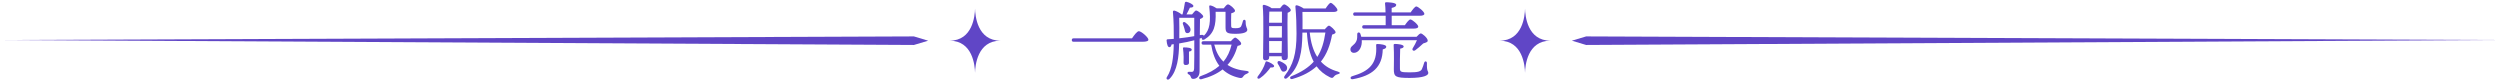 <svg width="701" height="23" viewBox="0 0 701 23" fill="none" xmlns="http://www.w3.org/2000/svg">
<g clip-path="url(#clip0_172_8584)">
<path d="M317.421 10.74C318.041 9.83 318.841 8.75 319.341 8.75C320.011 8.75 322.011 10.48 322.011 11.13C322.011 11.49 321.551 11.71 320.331 11.71H301.061C300.751 11.71 300.531 11.61 300.531 11.23C300.531 10.87 300.741 10.75 301.061 10.75H317.431L317.421 10.74Z" fill="#6046C6"/>
<path d="M336.96 10.62C336.77 10.69 336.58 10.76 336.38 10.81C336.38 13.81 336.38 17.12 336.36 19.98C336.36 21.52 335.47 22.12 334.56 22.12C333.7 22.12 334.18 21.26 333.29 20.85C332.81 20.61 332.93 20.13 333.39 20.13C333.65 20.13 333.89 20.15 334.16 20.15C334.62 20.15 334.78 19.91 334.83 19.21C334.9 17.67 334.88 14.51 334.88 12.27V11.29C333.56 11.65 332.12 11.94 330.63 12.18V12.23C330.56 15.95 330.13 19.89 327.97 22.07C327.44 22.65 326.77 22.14 327.27 21.49C328.64 19.35 329.05 16.09 329.12 12.39L328.52 12.46C328.4 12.94 328.23 13.25 327.9 13.23C327.44 13.23 327.2 12.46 327.11 11.33C327.11 11.14 327.21 11.04 327.4 11.02C328 10.97 328.58 10.95 329.13 10.9C329.15 8.67 329.11 5.81 328.89 3.34C328.89 3.08 329.01 2.93 329.32 2.98C329.68 3.03 330.86 3.6 331.29 4.04H331.58C331.87 2.96 332.06 1.93 332.23 0.82C332.25 0.63 332.42 0.44 332.71 0.51C333.55 0.7 334.63 1.28 334.63 1.66C334.63 1.97 334.39 2.12 333.65 2.14C333.34 2.74 333.07 3.39 332.69 4.04H334.25C334.63 3.56 335.16 2.94 335.35 2.94C335.93 2.94 337.39 4.19 337.39 4.62C337.39 4.91 336.96 5.15 336.48 5.34C336.46 6.61 336.43 8.17 336.43 9.85L336.74 9.8C337.24 9.7 337.51 9.85 337.56 10.04C339.27 8.38 339.53 6.08 339.07 1.88C339.05 1.62 339.12 1.45 339.48 1.54C339.96 1.64 340.68 2 341.14 2.33H343.13C343.51 1.83 344 1.23 344.31 1.23C344.84 1.23 346.3 2.5 346.3 3.03C346.3 3.39 345.77 3.58 345.24 3.73C345.19 4.79 345.19 6.42 345.22 7.21C345.24 7.74 345.27 7.91 346.44 7.91C347.45 7.91 347.88 7.72 348.05 7.31C348.22 6.93 348.41 6.33 348.51 5.92C348.65 5.37 349.28 5.44 349.28 6.02C349.28 7.77 349.74 7.77 349.74 8.4C349.74 9.03 348.66 9.48 346.5 9.48C343.96 9.48 343.64 9.14 343.64 7.63V3.3H340.93L340.86 3.32C341 7.16 340.43 9.42 337.76 11.05C337.18 11.36 336.82 11 337.04 10.59L336.99 10.61L336.96 10.62ZM330.65 5C330.7 6.82 330.7 8.79 330.67 10.74C332.23 10.57 333.6 10.36 334.87 10.14V5H330.65ZM333.79 8.62C333.67 9.1 333.26 9.39 332.76 9.27C332.28 9.15 332.26 8.62 332.11 8.02C332.01 7.59 331.82 7.16 331.7 6.77C331.53 6.34 331.87 5.98 332.35 6.29C333.24 6.94 334.01 7.78 333.79 8.62ZM333.41 17.53C333.41 18.03 333.12 18.23 332.45 18.23C332.07 18.23 331.87 18.01 331.87 17.61C331.87 17.23 331.89 16.65 331.89 15.93C331.89 15.21 331.79 14.25 331.72 13.63C331.67 13.39 331.77 13.29 331.98 13.29C332.94 13.29 334.16 13.41 334.16 13.91C334.16 14.27 333.85 14.39 333.39 14.46V17.53H333.41ZM345.15 11.55C345.53 11.07 346.09 10.54 346.35 10.54C346.71 10.54 348.03 11.69 348.03 12.25C348.03 12.54 347.72 12.73 347.02 12.87C346.44 14.93 345.56 16.71 344.19 18.2C345.61 19.14 347.38 19.69 349.59 19.9C350.38 20 350.24 20.43 349.69 20.64C349.09 20.88 348.83 21.12 348.63 21.41C348.37 21.79 348.2 21.99 347.45 21.82C345.53 21.39 344.02 20.6 342.82 19.47C341.31 20.65 339.36 21.58 336.89 22.21C336.22 22.4 335.95 21.61 336.65 21.35C338.88 20.56 340.59 19.6 341.91 18.45C340.73 16.91 339.99 14.9 339.61 12.52H337.45C337.14 12.52 336.92 12.42 336.92 12.04C336.92 11.68 337.13 11.56 337.45 11.56H345.16L345.15 11.55ZM340.47 12.51C340.97 14.5 341.81 16.09 343.06 17.29C344.16 15.97 344.88 14.41 345.34 12.51H340.47Z" fill="#6046C6"/>
<path d="M357.263 18.54C357.263 18.85 356.903 18.97 356.253 18.92C355.603 19.81 354.593 21.06 353.303 21.92C352.773 22.28 352.363 21.92 352.683 21.42C353.643 20.2 354.413 18.85 354.823 17.51C354.873 17.29 355.013 17.17 355.233 17.22C355.973 17.41 357.273 18.11 357.273 18.54H357.263ZM355.873 16.12C355.873 16.65 355.533 16.91 354.813 16.91C354.383 16.91 354.163 16.67 354.163 16.21C354.163 13.86 354.403 4.64 354.063 1.69C354.043 1.52 354.203 1.35 354.403 1.35C354.783 1.4 356.033 1.83 356.563 2.29H358.943C359.303 1.79 359.783 1.23 360.073 1.23C360.553 1.23 361.943 2.31 361.943 2.84C361.943 3.18 361.483 3.42 361.053 3.58C360.933 6.24 361.103 14.52 361.103 15.92C361.103 16.66 360.723 16.86 360.073 16.86C359.523 16.86 359.373 16.43 359.373 16.04V15.78H355.873V16.12ZM355.923 3.25C355.873 3.87 355.873 5.15 355.853 6.37H359.453V3.25H355.923ZM355.853 10.55H359.433L359.453 7.33H355.853V10.55ZM359.383 14.82L359.433 11.51H355.853L355.873 14.82H359.373H359.383ZM359.863 20.1C359.313 20.05 359.163 19.5 358.923 18.97C358.753 18.61 358.543 18.25 358.323 17.91C358.033 17.41 358.323 16.93 358.973 17.19C360.003 17.65 360.963 18.2 360.913 19.11C360.893 19.71 360.483 20.12 359.853 20.09L359.863 20.1ZM371.503 8.17C371.913 7.69 372.393 7.19 372.633 7.19C372.993 7.19 374.503 8.51 374.503 9.06C374.503 9.35 374.073 9.54 373.523 9.71C372.973 12.69 372.033 15.21 370.383 17.27C371.583 18.59 373.163 19.53 375.163 20.08C375.903 20.34 375.813 20.63 375.163 20.8C374.563 20.94 374.253 21.21 374.013 21.5C373.753 21.84 373.513 21.98 372.913 21.67C371.353 20.9 370.103 19.89 369.173 18.6C367.513 20.11 365.333 21.31 362.383 22.15C361.713 22.34 361.473 21.6 362.143 21.36C364.923 20.21 366.923 18.91 368.363 17.3C367.213 15.16 366.653 12.43 366.463 9.14H365.193L365.173 10.05C365.073 13.82 364.743 18.64 360.953 21.84C360.403 22.37 359.753 21.89 360.233 21.26C362.563 18.21 363.543 15.19 363.543 9.43C363.543 7.22 363.473 4.46 363.233 1.92C363.213 1.56 363.353 1.44 363.663 1.49C364.023 1.54 365.003 1.97 365.563 2.38H371.703C372.183 1.64 372.783 0.82 373.123 0.8C373.603 0.82 375.023 2.26 375.023 2.82C375.023 3.18 374.523 3.35 373.963 3.35H365.203C365.223 5.08 365.253 6.57 365.223 8.2H371.533L371.503 8.17ZM367.253 9.13C367.543 11.91 368.213 14.19 369.363 15.97C370.583 14.1 371.233 11.87 371.643 9.13H367.253Z" fill="#6046C6"/>
<path d="M381.842 11.27C381.842 11.49 381.862 11.73 381.842 11.94C381.742 13.55 380.862 14.82 379.612 14.82C379.032 14.82 378.652 14.41 378.652 13.86C378.652 12.85 379.762 12.78 380.332 11.51C380.622 10.93 380.542 10.19 380.572 9.57C380.572 9.02 381.222 8.92 381.442 9.45C381.542 9.71 381.632 10 381.702 10.31H397.212C397.622 9.85 398.122 9.37 398.392 9.37C398.802 9.37 400.362 10.67 400.332 11.41C400.332 11.84 399.752 11.96 399.082 12.18C398.312 12.9 397.522 13.6 396.852 14.08C396.352 14.46 395.822 14.03 396.132 13.53C396.612 12.74 397.042 11.95 397.312 11.27H381.852H381.842ZM388.702 13.07C388.702 13.41 388.562 13.62 387.722 13.86C387.622 18.83 384.792 21.23 379.322 22.21C378.602 22.33 378.462 21.56 379.152 21.37C383.832 20 386.232 17.96 385.872 12.75C385.852 12.44 385.922 12.34 386.252 12.34C387.072 12.34 388.702 12.56 388.702 13.06V13.07ZM379.962 4.43C379.652 4.43 379.432 4.33 379.432 3.95C379.432 3.59 379.642 3.47 379.962 3.47H388.502C388.482 2.44 388.432 1.53 388.362 0.97C388.342 0.75 388.482 0.63 388.702 0.63C389.112 0.63 391.492 0.7 391.492 1.33C391.492 1.86 390.962 2.05 390.222 2.22V3.47H395.552C396.082 2.7 396.752 1.81 397.132 1.81C397.612 1.81 399.392 3.27 399.392 3.87C399.392 4.21 398.982 4.42 398.052 4.42H390.232V7.06H393.932C394.432 6.32 395.112 5.45 395.472 5.45C395.952 5.45 397.682 6.89 397.682 7.47C397.682 7.81 397.272 8.02 396.362 8.02H382.492C382.182 8.02 381.962 7.92 381.962 7.54C381.962 7.18 382.172 7.06 382.492 7.06H388.542C388.562 6.27 388.562 5.33 388.542 4.42H380.002L379.962 4.43ZM400.482 20.51C400.482 21.09 399.302 21.85 395.272 21.85C391.242 21.85 390.832 21.49 390.832 19.4C390.832 18.66 390.932 14.96 390.782 12.75C390.752 12.41 390.852 12.32 391.192 12.32C391.892 12.32 393.592 12.49 393.592 13.02C393.592 13.36 393.252 13.52 392.612 13.64C392.542 15.37 392.512 17.96 392.542 19.16C392.562 20.1 392.642 20.29 395.232 20.29C397.582 20.29 398.352 20.05 398.692 19.4C398.932 18.92 399.172 18.13 399.342 17.58C399.482 17.05 400.112 17.1 400.112 17.7C400.042 20.22 400.492 19.79 400.492 20.51H400.482Z" fill="#6046C6"/>
<path fill-rule="evenodd" clip-rule="evenodd" d="M280.53 11.41C274.04 11.41 273.44 4.4 273.4 2.41C273.36 4.4 272.76 11.41 266.27 11.41C272.76 11.41 273.36 18.42 273.4 20.41C273.44 18.42 274.04 11.41 280.53 11.41Z" fill="#6046C6"/>
<path fill-rule="evenodd" clip-rule="evenodd" d="M256.26 12.61L0.5 11.22L256.26 10.21L260.26 11.41L256.26 12.61Z" fill="#6046C6"/>
<path fill-rule="evenodd" clip-rule="evenodd" d="M434.748 11.41C428.258 11.41 427.658 4.4 427.618 2.41C427.578 4.4 426.978 11.41 420.488 11.41C426.978 11.41 427.578 18.42 427.618 20.41C427.658 18.42 428.258 11.41 434.748 11.41Z" fill="#6046C6"/>
<path fill-rule="evenodd" clip-rule="evenodd" d="M444.75 12.61L700.51 11.22L444.75 10.21L440.75 11.41L444.75 12.61Z" fill="#6046C6"/>
</g>
<defs>
<clipPath id="clip0_172_8584">
<rect width="700.01" height="21.82" fill="white" transform="translate(0.5 0.5)"/>
</clipPath>
</defs>
</svg>

